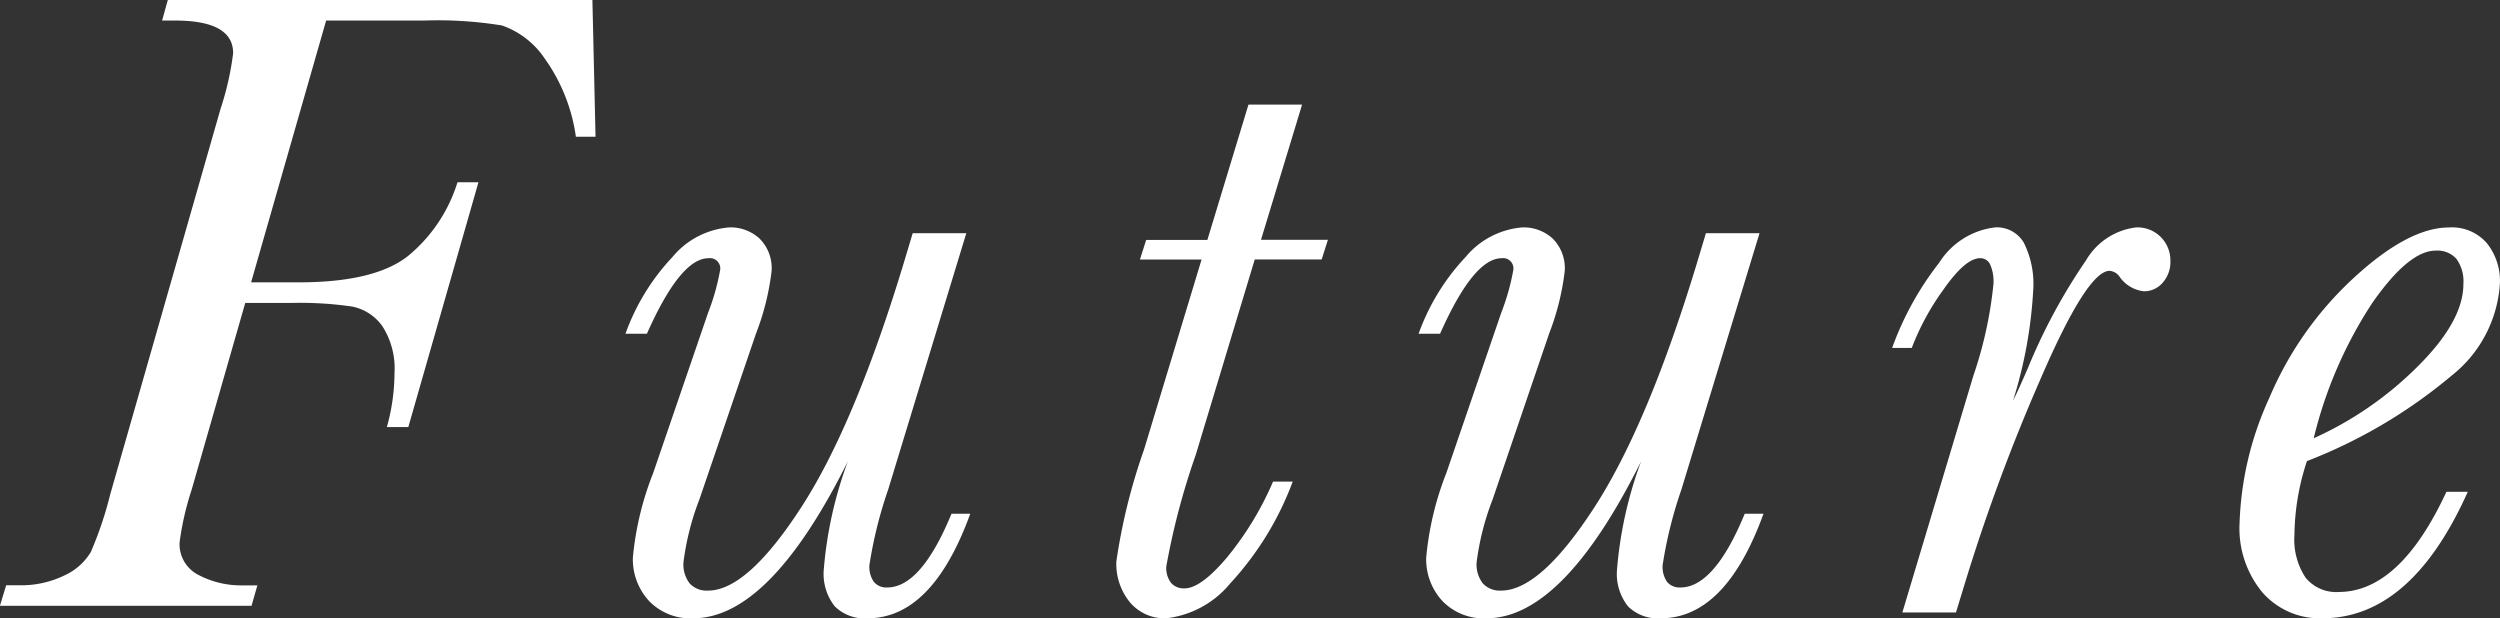 <svg xmlns="http://www.w3.org/2000/svg" width="131.156" height="32.438" viewBox="0 0 131.156 32.438">
  <rect x="0" y="0" width="131.156" height="32.438" fill="#333333" stroke="none"/>
  <path id="パス_65" data-name="パス 65" d="M-34.687-31.781l.164,7.172h-1.031a9.245,9.245,0,0,0-1.652-4.125,4.452,4.452,0,0,0-2.227-1.711,20.892,20.892,0,0,0-4.09-.258h-5.133l-3.937,13.734h2.508q4.008,0,5.754-1.406a8.112,8.112,0,0,0,2.566-3.844h1.1l-3.68,12.844h-1.125a10.62,10.62,0,0,0,.4-2.812A4.112,4.112,0,0,0-45.7-14.66,2.547,2.547,0,0,0-47.3-15.7a18.978,18.978,0,0,0-3.211-.187H-52.9l-2.812,9.8a15.114,15.114,0,0,0-.633,2.766,1.806,1.806,0,0,0,1.008,1.711,4.794,4.794,0,0,0,2.3.539h.773L-52.57,0h-13.2l.328-1.078h.633a5.184,5.184,0,0,0,2.449-.527A3.1,3.1,0,0,0-61-2.824a19.283,19.283,0,0,0,1.02-3.035l5.789-20.227a15.081,15.081,0,0,0,.656-2.906q0-1.711-3.047-1.711h-.68l.3-1.078ZM-15.848-4.828h.984Q-16.856.656-20.255.656A2.21,2.21,0,0,1-21.977.023a2.745,2.745,0,0,1-.574-1.9,21.229,21.229,0,0,1,1.266-5.7Q-25.388.656-29.4.656a3,3,0,0,1-2.32-.914,3.225,3.225,0,0,1-.844-2.273A16.065,16.065,0,0,1-31.5-6.961l2.883-8.414a11.878,11.878,0,0,0,.633-2.25.539.539,0,0,0-.609-.609q-1.477,0-3.234,3.961h-1.125a11.534,11.534,0,0,1,2.461-4.02,4.319,4.319,0,0,1,3-1.559,2.261,2.261,0,0,1,1.559.574,2.188,2.188,0,0,1,.645,1.723,13.424,13.424,0,0,1-.82,3.281L-29.067-5.6a13.968,13.968,0,0,0-.844,3.328,1.627,1.627,0,0,0,.328,1.1,1.208,1.208,0,0,0,.961.375q2.063,0,4.9-4.383t5.438-13.031l.4-1.336h2.813l-4.1,13.453a22.547,22.547,0,0,0-.984,3.961,1.388,1.388,0,0,0,.234.879.846.846,0,0,0,.7.293Q-17.442-.961-15.848-4.828ZM3.9-19.2l-.328,1.031H.061L-3.033-7.922A37.943,37.943,0,0,0-4.58-2.062a1.3,1.3,0,0,0,.246.855.881.881,0,0,0,.715.293q.844,0,2.2-1.594A16.532,16.532,0,0,0,1.022-6.516H2.053a16.128,16.128,0,0,1-3.27,5.332A5.1,5.1,0,0,1-4.58.656,2.377,2.377,0,0,1-6.49-.187,3.185,3.185,0,0,1-7.2-2.32,30.86,30.86,0,0,1-5.752-8.18l3.023-9.984H-5.963l.328-1.031h3.211l2.156-7.1H2.545L.389-19.2ZM25.767-4.828h.984Q24.759.656,21.361.656A2.21,2.21,0,0,1,19.638.023a2.745,2.745,0,0,1-.574-1.9,21.229,21.229,0,0,1,1.266-5.7Q16.228.656,12.22.656A3,3,0,0,1,9.9-.258a3.225,3.225,0,0,1-.844-2.273,16.065,16.065,0,0,1,1.055-4.43l2.883-8.414a11.878,11.878,0,0,0,.633-2.25.539.539,0,0,0-.609-.609q-1.477,0-3.234,3.961H8.658a11.534,11.534,0,0,1,2.461-4.02,4.319,4.319,0,0,1,3-1.559,2.261,2.261,0,0,1,1.559.574,2.188,2.188,0,0,1,.645,1.723,13.424,13.424,0,0,1-.82,3.281L12.548-5.6A13.968,13.968,0,0,0,11.7-2.273a1.627,1.627,0,0,0,.328,1.1,1.208,1.208,0,0,0,.961.375q2.063,0,4.9-4.383T23.33-18.211l.4-1.336h2.813l-4.1,13.453a22.547,22.547,0,0,0-.984,3.961,1.388,1.388,0,0,0,.234.879.846.846,0,0,0,.7.293Q24.173-.961,25.767-4.828Zm8.761-8.7H33.5A16.118,16.118,0,0,1,35.97-18a4.019,4.019,0,0,1,2.941-1.852,1.637,1.637,0,0,1,1.5.809,4.811,4.811,0,0,1,.492,2.449,23.444,23.444,0,0,1-1.055,5.813q.141-.234.773-1.687a30.28,30.28,0,0,1,3.047-5.648,3.53,3.53,0,0,1,2.625-1.734,1.73,1.73,0,0,1,1.313.516,1.734,1.734,0,0,1,.492,1.242,1.629,1.629,0,0,1-.41,1.148,1.28,1.28,0,0,1-.973.445,1.786,1.786,0,0,1-1.289-.773.706.706,0,0,0-.516-.3q-1.172,0-3.609,5.637A98.9,98.9,0,0,0,37.364-1.336L36.848.352H34.036L37.762-12.07A21.271,21.271,0,0,0,38.817-16.9a2.217,2.217,0,0,0-.176-1.008.566.566,0,0,0-.527-.328q-.773,0-1.934,1.664A13.226,13.226,0,0,0,34.528-13.523Zm28.05,7.547H63.7Q60.727.656,56.063.656A4.005,4.005,0,0,1,52.934-.691a5.261,5.261,0,0,1-1.207-3.645A17,17,0,0,1,53.285-10.9a18.162,18.162,0,0,1,4.43-6.3q2.871-2.648,5-2.648a2.423,2.423,0,0,1,1.992.832,3.171,3.171,0,0,1,.68,2.074,6.674,6.674,0,0,1-2.531,4.863,26.837,26.837,0,0,1-7.594,4.488,12.632,12.632,0,0,0-.656,3.867,3.617,3.617,0,0,0,.586,2.25,2.066,2.066,0,0,0,1.734.75Q60.141-.727,62.578-5.977ZM55.617-8.789a18.4,18.4,0,0,0,5.438-3.75q2.414-2.391,2.414-4.336a2.03,2.03,0,0,0-.363-1.324,1.341,1.341,0,0,0-1.09-.434q-1.406,0-3.316,2.73A22.548,22.548,0,0,0,55.617-8.789Z" transform="translate(65.766 31.781)" fill="#fff"/>
</svg>
